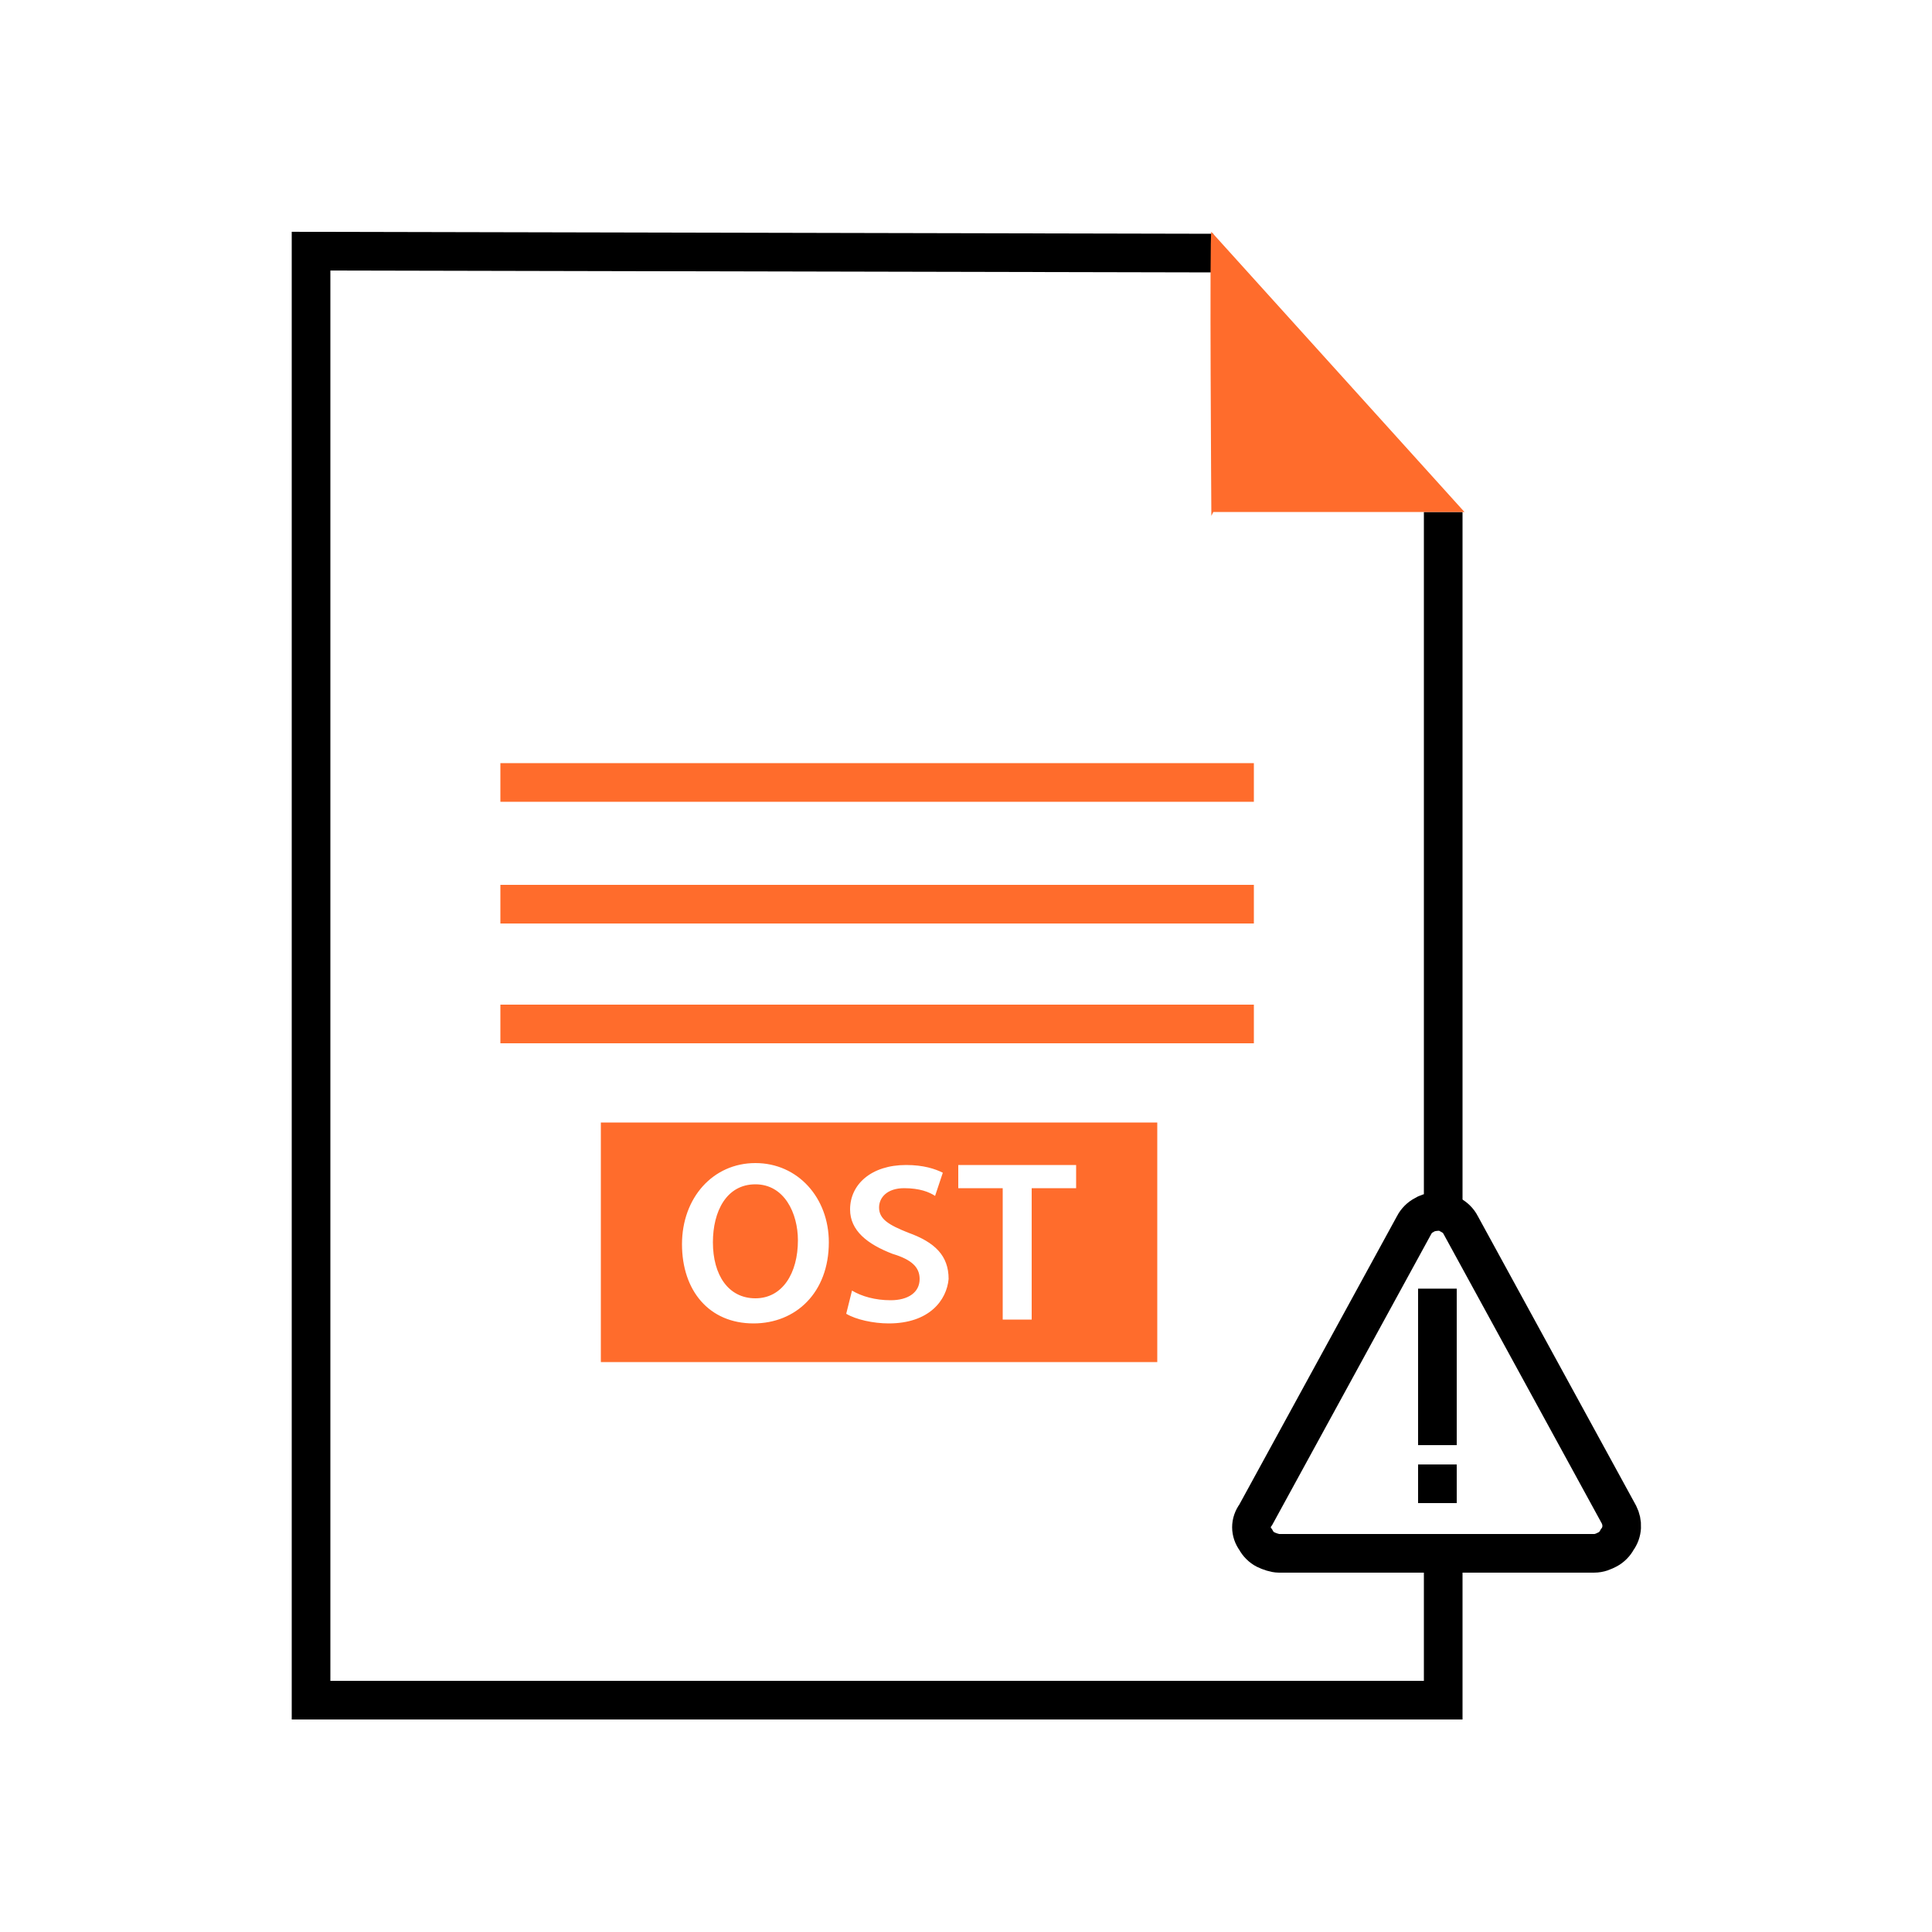 <?xml version="1.0" encoding="utf-8"?>
<!-- Generator: Adobe Illustrator 28.3.0, SVG Export Plug-In . SVG Version: 6.00 Build 0)  -->
<svg version="1.1" id="orphaned-ost" xmlns="http://www.w3.org/2000/svg" xmlns:xlink="http://www.w3.org/1999/xlink" x="0px"
	 y="0px" viewBox="0 0 100 100" style="enable-background:new 0 0 100 100;" xml:space="preserve">
<style type="text/css">
	.st0{fill:none;stroke:#000000;stroke-width:2;}
	.st1{fill:#FF6C2C;}
	.st2{fill:none;stroke:#FF6C2C;stroke-width:2;}
</style>
<g>
	<line class="st0" x1="74.7" y1="26.5" x2="74.7" y2="62.2"/>
	<polyline class="st0" points="62.8,13.1 16.1,13 16.1,88 74.7,88 74.7,79.9 	"/>
	<path class="st1" d="M62.7,26.7c0,0-0.1-14.7,0-14.7l13.1,14.5l-13,0L62.7,26.7L62.7,26.7z"/>
	<g>
		<line class="st2" x1="25.9" y1="40.5" x2="64.9" y2="40.5"/>
		<line class="st2" x1="25.9" y1="46.8" x2="64.9" y2="46.8"/>
		<line class="st2" x1="25.9" y1="53" x2="64.9" y2="53"/>
	</g>
	<path class="st1" d="M39.1,61.3c-1.5,0-2.2,1.4-2.2,3c0,1.7,0.8,2.9,2.2,2.9s2.2-1.3,2.2-3C41.3,62.8,40.6,61.3,39.1,61.3z
		 M39.1,61.3c-1.5,0-2.2,1.4-2.2,3c0,1.7,0.8,2.9,2.2,2.9s2.2-1.3,2.2-3C41.3,62.8,40.6,61.3,39.1,61.3z M31.1,58.1v12.4h28.8V58.1
		C59.9,58.1,31.1,58.1,31.1,58.1z M39,68.5c-2.3,0-3.7-1.7-3.7-4.1c0-2.4,1.6-4.2,3.8-4.2s3.8,1.8,3.8,4.1
		C42.9,66.9,41.2,68.5,39,68.5z M46,68.5c-0.8,0-1.7-0.2-2.2-0.5l0.3-1.2c0.5,0.3,1.2,0.5,2,0.5c0.9,0,1.5-0.4,1.5-1.1
		c0-0.6-0.4-1-1.4-1.3c-1.3-0.5-2.2-1.2-2.2-2.3c0-1.3,1.1-2.3,2.9-2.3c0.9,0,1.5,0.2,1.9,0.4l-0.4,1.2c-0.3-0.2-0.8-0.4-1.6-0.4
		c-0.9,0-1.3,0.5-1.3,1c0,0.6,0.5,0.9,1.5,1.3c1.4,0.5,2.1,1.2,2.1,2.4C49,67.3,48.1,68.5,46,68.5z M55.7,61.5h-2.3v6.8h-1.5v-6.8
		h-2.3v-1.2h6.1V61.5z M39.1,61.3c-1.5,0-2.2,1.4-2.2,3c0,1.7,0.8,2.9,2.2,2.9s2.2-1.3,2.2-3C41.3,62.8,40.6,61.3,39.1,61.3z
		 M39.1,61.3c-1.5,0-2.2,1.4-2.2,3c0,1.7,0.8,2.9,2.2,2.9s2.2-1.3,2.2-3C41.3,62.8,40.6,61.3,39.1,61.3z M39.1,61.3
		c-1.5,0-2.2,1.4-2.2,3c0,1.7,0.8,2.9,2.2,2.9s2.2-1.3,2.2-3C41.3,62.8,40.6,61.3,39.1,61.3z"/>
	<path class="st0" d="M83.7,79.7c-0.1,0.2-0.3,0.4-0.5,0.5c-0.2,0.1-0.4,0.2-0.7,0.2H66.2c-0.2,0-0.5-0.1-0.7-0.2
		c-0.2-0.1-0.4-0.3-0.5-0.5c-0.3-0.4-0.3-0.9,0-1.3l8.2-15c0.1-0.2,0.3-0.4,0.5-0.5c0.3-0.2,0.7-0.2,1-0.2c0.1,0,0.2,0.1,0.4,0.2
		c0.2,0.1,0.4,0.3,0.5,0.5l8.2,15C84,78.8,84,79.3,83.7,79.7z"/>
	<g>
		<line class="st0" x1="74.4" y1="66.7" x2="74.4" y2="74.8"/>
		<line class="st0" x1="74.4" y1="77.8" x2="74.4" y2="75.8"/>
	</g>
</g>
</svg>
